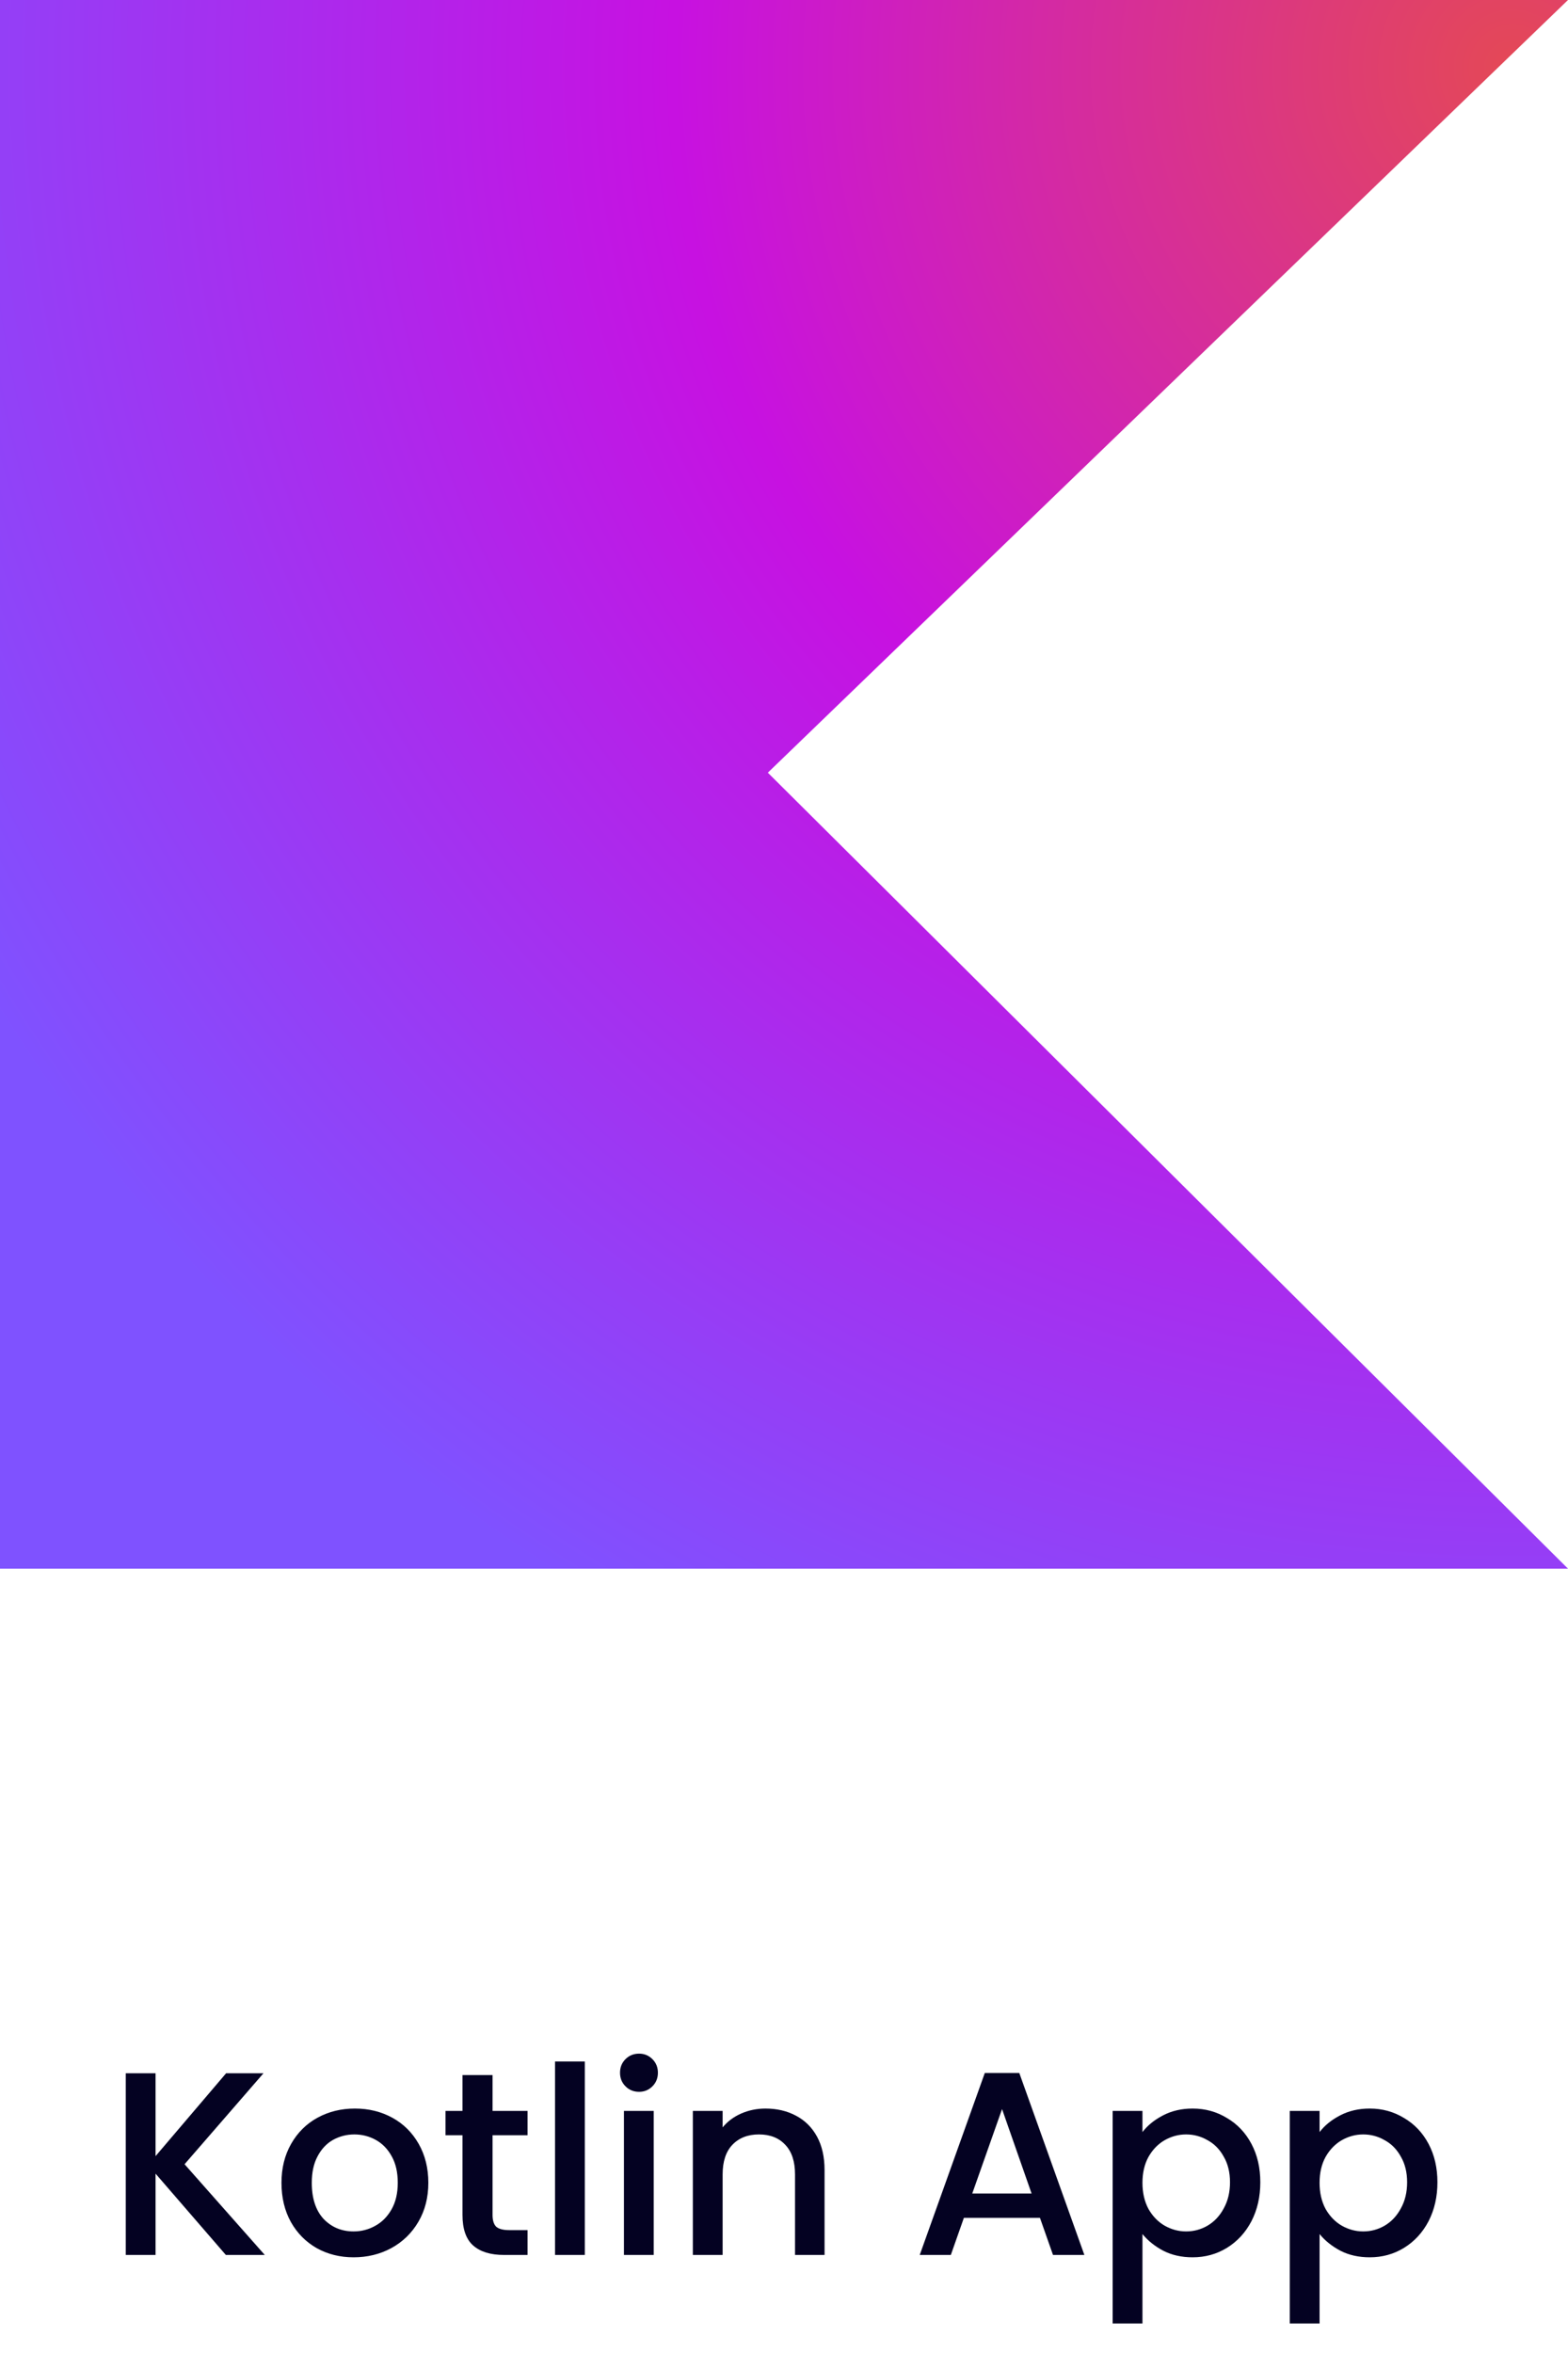 <svg width="96" height="144" viewBox="0 0 96 144" fill="none" xmlns="http://www.w3.org/2000/svg">
<path d="M96 96H0V0H96L47.01 47.287L96 96Z" fill="url(#paint0_radial_170_2333)"/>
<path d="M13.828 138L9.524 133.024V138H7.7V126.88H9.524V131.952L13.844 126.88H16.132L11.3 132.448L16.212 138H13.828ZM21.649 138.144C20.817 138.144 20.065 137.957 19.393 137.584C18.721 137.2 18.193 136.667 17.809 135.984C17.425 135.291 17.233 134.491 17.233 133.584C17.233 132.688 17.43 131.893 17.825 131.2C18.22 130.507 18.758 129.973 19.441 129.6C20.124 129.227 20.886 129.04 21.729 129.04C22.572 129.04 23.334 129.227 24.017 129.6C24.7 129.973 25.238 130.507 25.633 131.2C26.028 131.893 26.225 132.688 26.225 133.584C26.225 134.48 26.022 135.275 25.617 135.968C25.212 136.661 24.657 137.2 23.953 137.584C23.26 137.957 22.492 138.144 21.649 138.144ZM21.649 136.56C22.118 136.56 22.556 136.448 22.961 136.224C23.377 136 23.713 135.664 23.969 135.216C24.225 134.768 24.353 134.224 24.353 133.584C24.353 132.944 24.23 132.405 23.985 131.968C23.74 131.52 23.414 131.184 23.009 130.96C22.604 130.736 22.166 130.624 21.697 130.624C21.228 130.624 20.79 130.736 20.385 130.96C19.99 131.184 19.676 131.52 19.441 131.968C19.206 132.405 19.089 132.944 19.089 133.584C19.089 134.533 19.329 135.269 19.809 135.792C20.3 136.304 20.913 136.56 21.649 136.56ZM30.156 130.672V135.552C30.156 135.883 30.231 136.123 30.38 136.272C30.54 136.411 30.807 136.48 31.18 136.48H32.3V138H30.86C30.039 138 29.41 137.808 28.972 137.424C28.535 137.04 28.316 136.416 28.316 135.552V130.672H27.276V129.184H28.316V126.992H30.156V129.184H32.3V130.672H30.156ZM35.805 126.16V138H33.981V126.16H35.805ZM39.128 128.016C38.797 128.016 38.52 127.904 38.296 127.68C38.072 127.456 37.96 127.179 37.96 126.848C37.96 126.517 38.072 126.24 38.296 126.016C38.52 125.792 38.797 125.68 39.128 125.68C39.448 125.68 39.72 125.792 39.944 126.016C40.168 126.24 40.28 126.517 40.28 126.848C40.28 127.179 40.168 127.456 39.944 127.68C39.72 127.904 39.448 128.016 39.128 128.016ZM40.024 129.184V138H38.2V129.184H40.024ZM46.867 129.04C47.56 129.04 48.179 129.184 48.723 129.472C49.277 129.76 49.709 130.187 50.019 130.752C50.328 131.317 50.483 132 50.483 132.8V138H48.675V133.072C48.675 132.283 48.477 131.68 48.083 131.264C47.688 130.837 47.149 130.624 46.467 130.624C45.784 130.624 45.24 130.837 44.835 131.264C44.44 131.68 44.243 132.283 44.243 133.072V138H42.419V129.184H44.243V130.192C44.541 129.829 44.92 129.547 45.379 129.344C45.848 129.141 46.344 129.04 46.867 129.04ZM63.67 135.728H59.014L58.214 138H56.31L60.294 126.864H62.406L66.39 138H64.47L63.67 135.728ZM63.158 134.24L61.35 129.072L59.526 134.24H63.158ZM69.946 130.48C70.255 130.075 70.677 129.733 71.21 129.456C71.743 129.179 72.346 129.04 73.018 129.04C73.786 129.04 74.484 129.232 75.114 129.616C75.754 129.989 76.255 130.517 76.618 131.2C76.981 131.883 77.162 132.667 77.162 133.552C77.162 134.437 76.981 135.232 76.618 135.936C76.255 136.629 75.754 137.173 75.114 137.568C74.484 137.952 73.786 138.144 73.018 138.144C72.346 138.144 71.749 138.011 71.226 137.744C70.703 137.467 70.276 137.125 69.946 136.72V142.192H68.122V129.184H69.946V130.48ZM75.306 133.552C75.306 132.944 75.178 132.421 74.922 131.984C74.677 131.536 74.346 131.2 73.93 130.976C73.525 130.741 73.087 130.624 72.618 130.624C72.159 130.624 71.722 130.741 71.306 130.976C70.9 131.211 70.57 131.552 70.314 132C70.069 132.448 69.946 132.976 69.946 133.584C69.946 134.192 70.069 134.725 70.314 135.184C70.57 135.632 70.9 135.973 71.306 136.208C71.722 136.443 72.159 136.56 72.618 136.56C73.087 136.56 73.525 136.443 73.93 136.208C74.346 135.963 74.677 135.611 74.922 135.152C75.178 134.693 75.306 134.16 75.306 133.552ZM80.79 130.48C81.099 130.075 81.52 129.733 82.054 129.456C82.587 129.179 83.19 129.04 83.862 129.04C84.63 129.04 85.328 129.232 85.958 129.616C86.598 129.989 87.099 130.517 87.462 131.2C87.824 131.883 88.006 132.667 88.006 133.552C88.006 134.437 87.824 135.232 87.462 135.936C87.099 136.629 86.598 137.173 85.958 137.568C85.328 137.952 84.63 138.144 83.862 138.144C83.19 138.144 82.592 138.011 82.07 137.744C81.547 137.467 81.12 137.125 80.79 136.72V142.192H78.966V129.184H80.79V130.48ZM86.15 133.552C86.15 132.944 86.022 132.421 85.766 131.984C85.52 131.536 85.19 131.2 84.774 130.976C84.368 130.741 83.931 130.624 83.462 130.624C83.003 130.624 82.566 130.741 82.15 130.976C81.744 131.211 81.414 131.552 81.158 132C80.912 132.448 80.79 132.976 80.79 133.584C80.79 134.192 80.912 134.725 81.158 135.184C81.414 135.632 81.744 135.973 82.15 136.208C82.566 136.443 83.003 136.56 83.462 136.56C83.931 136.56 84.368 136.443 84.774 136.208C85.19 135.963 85.52 135.611 85.766 135.152C86.022 134.693 86.15 134.16 86.15 133.552Z" fill="#040222"/>
<defs>
<radialGradient id="paint0_radial_170_2333" cx="0" cy="0" r="1" gradientUnits="userSpaceOnUse" gradientTransform="translate(92.796 3.931) scale(109.922 109.981)">
<stop offset="0.003" stop-color="#E44857"/>
<stop offset="0.469" stop-color="#C711E1"/>
<stop offset="1" stop-color="#7F52FF"/>
</radialGradient>
</defs>
</svg>
